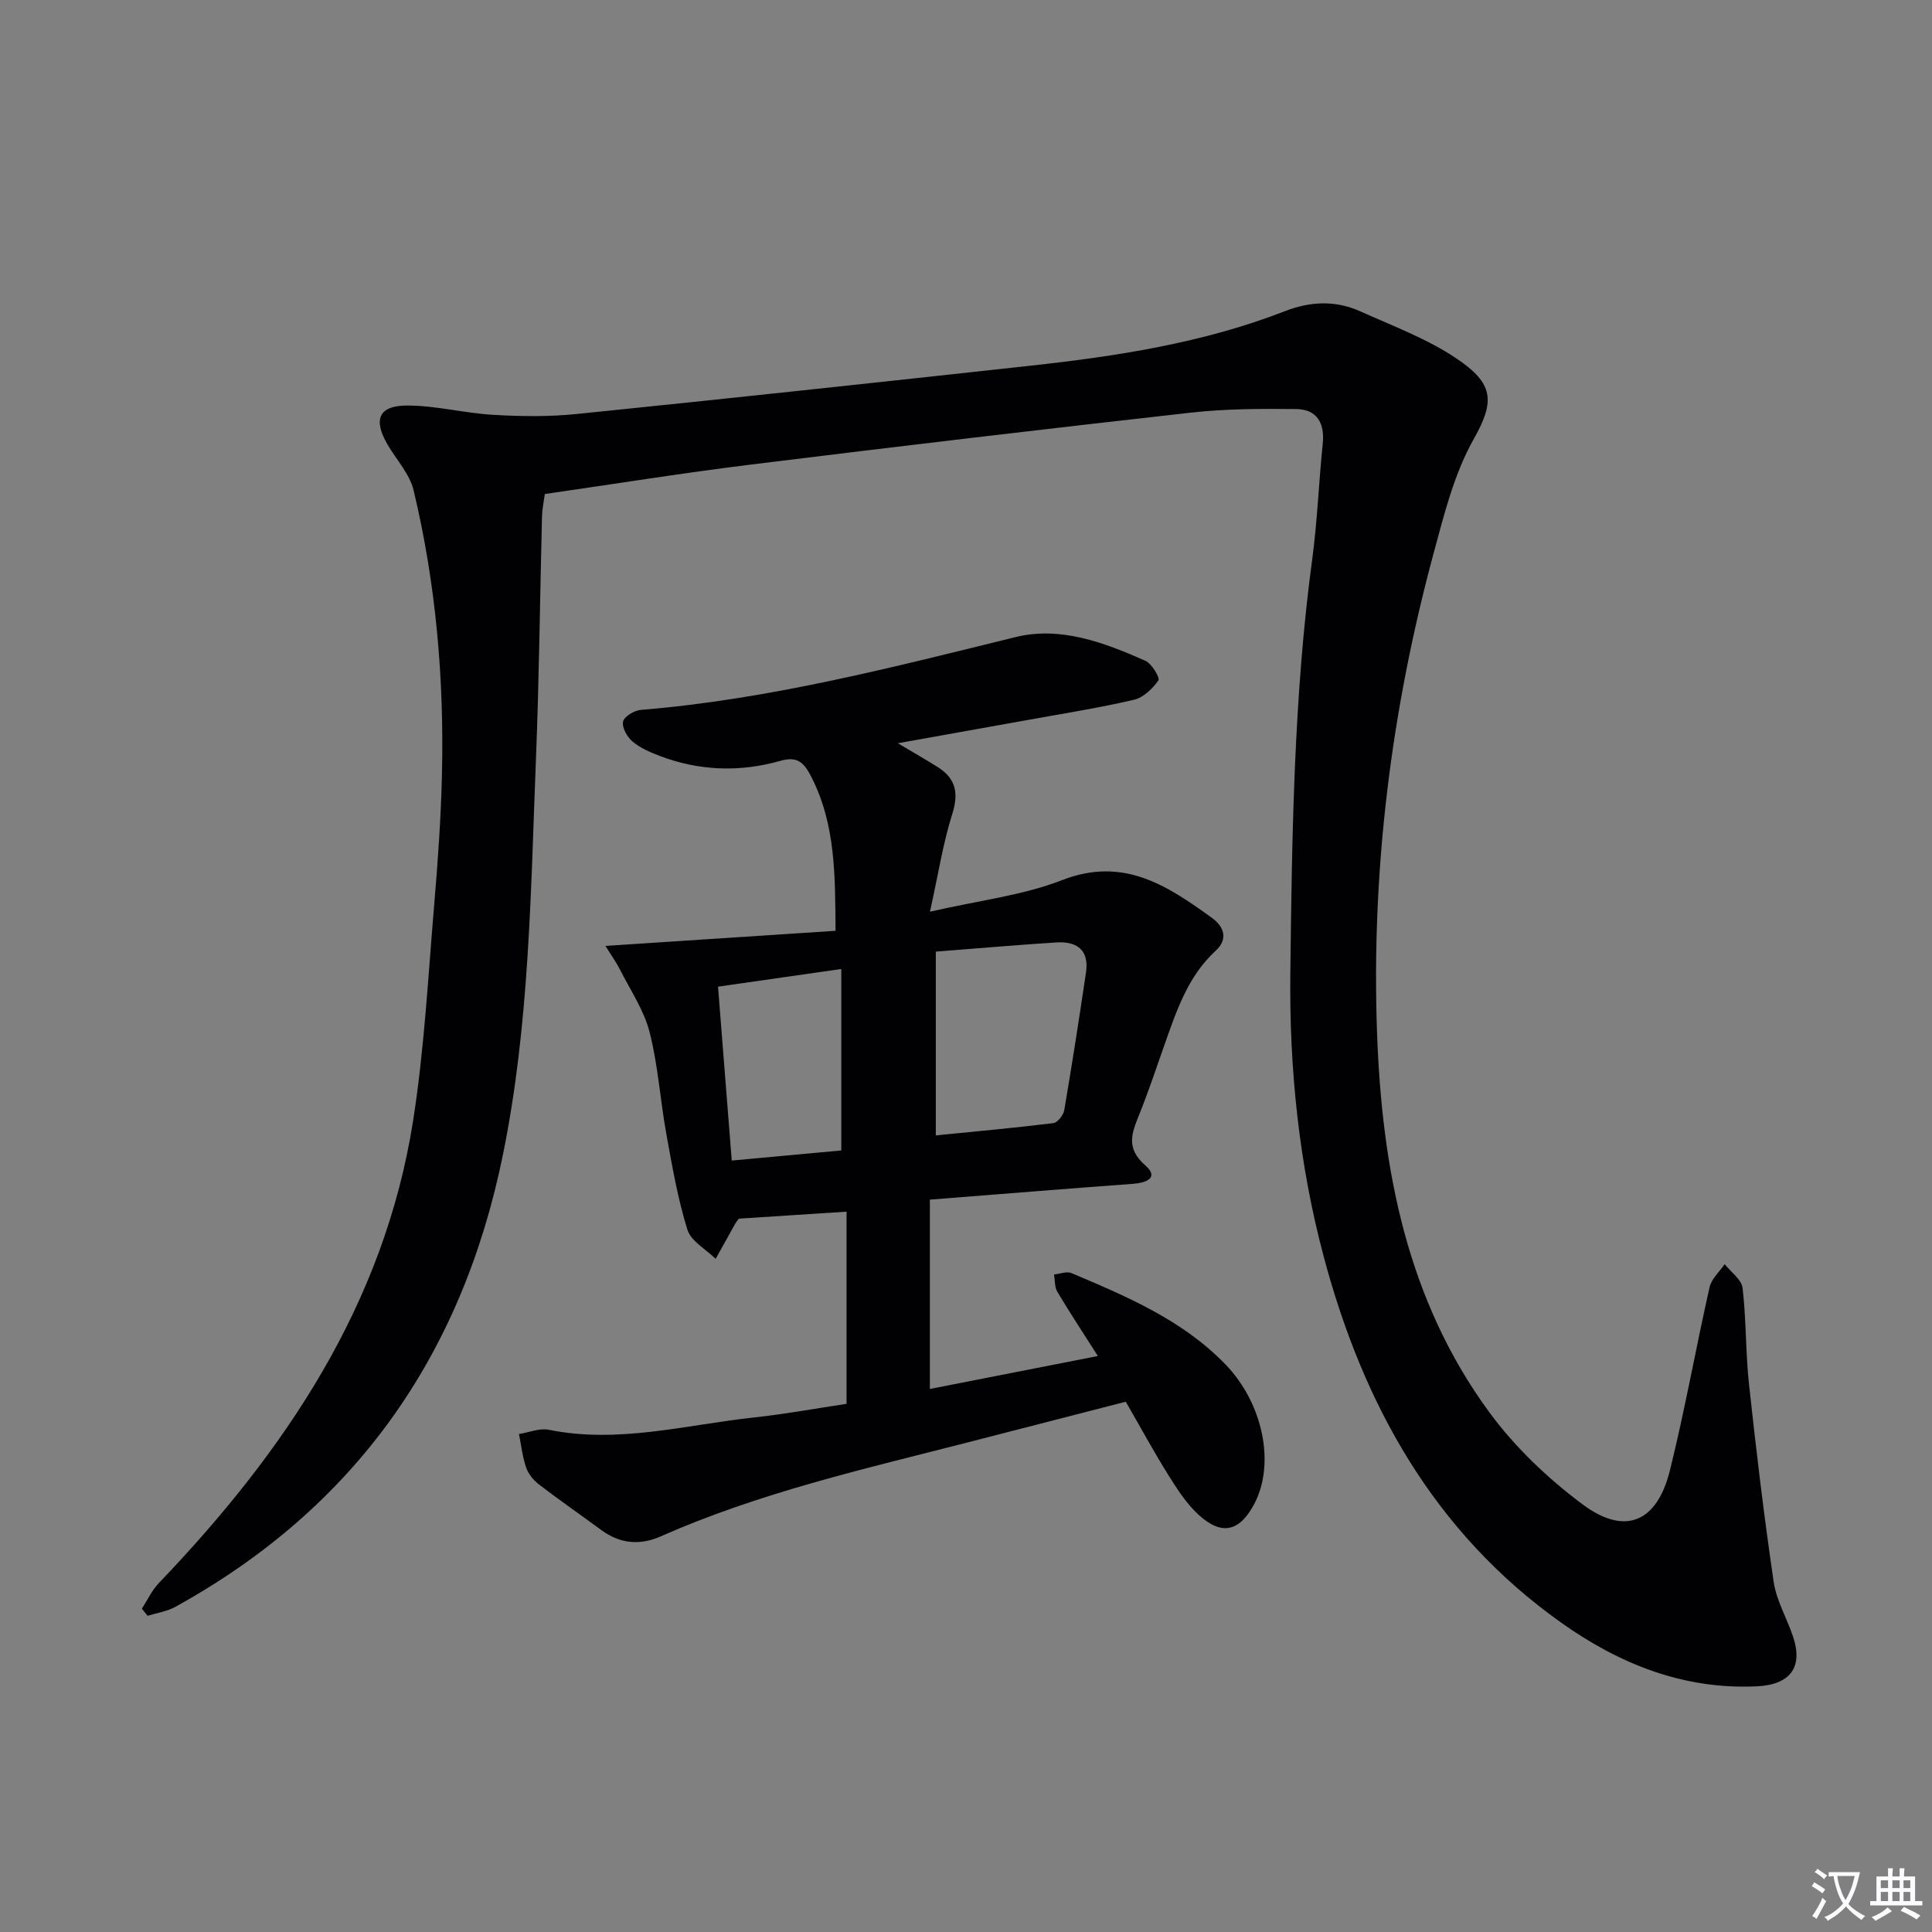 <svg enable-background="new 0 0 400 400" viewBox="0 0 400 400" xmlns="http://www.w3.org/2000/svg"><rect x="0" y="0" width="400" height="400" fill="#808080" stroke="none"/><path d="m377.9 391.2c-.2.3-.4.5-.6.8-.7-.6-1.4-1-2.2-1.5.2-.3.4-.5.5-.8.6.4 1.4.8 2.3 1.5zm-1.8 6.1c-.2-.2-.5-.4-.9-.6.4-.6.8-1.2 1.2-1.9s.7-1.3.9-1.9c.3.3.5.5.8.7-.7 1.3-1.4 2.6-2 3.7zm2.2-9c-.3.3-.5.5-.6.8-.6-.6-1.3-1.1-2-1.5.3-.3.5-.5.6-.7.6.5 1.3.9 2 1.4zm.3.2v-.9h2 4.5c-.3 1.3-.6 2.5-1 3.6s-.9 2.1-1.4 3c.4.5 1 1 1.6 1.4s1.2.8 1.9 1.1c-.3.2-.5.4-.8.8-.4-.3-1-.7-1.6-1.2s-1.2-1.1-1.6-1.6c-.5.6-1.1 1.1-1.7 1.6s-1.4.9-2.1 1.4c-.1-.3-.3-.5-.7-.8.6-.2 1.2-.5 1.9-1s1.4-1.1 2-1.8c-.5-.8-.9-1.6-1.2-2.5s-.6-2-.8-3.2c-.4.1-.7.1-1 .1zm2.5 2.7c.3 1 .7 1.7 1 2.2.3-.5.6-1.1 1-2s.6-1.9.9-3h-3.2-.4c.1.9.3 1.8.7 2.8z" fill="#fbfafc"/><path d="m396.5 388.5v1.5 3.6h1.5v.9c-.4 0-1 0-1.7 0h-7.9c-.5 0-.9 0-1.2 0v-.9h1.3v-3.5c0-.7 0-1.2 0-1.6h2.4c0-.8 0-1.4 0-1.7h1c0 .3-.1.8-.1 1.7h1.5c0-.8 0-1.4 0-1.7h1c0 .3-.1.9-.1 1.7zm-8.2 9.2c-.2-.3-.5-.5-.8-.8.8-.3 1.4-.6 1.9-.9s1-.7 1.4-1.1c.3.3.6.5.9.8-1.6 1-2.8 1.6-3.4 2zm2.6-6.8v-1.6h-1.5v1.6zm0 2.7v-1.9h-1.5v1.9zm2.4-2.7v-1.6h-1.5v1.6zm0 2.7v-1.9h-1.5v1.9zm.2 2 .7-.8c.4.2.9.5 1.6.8s1.3.7 1.8 1c-.3.3-.5.5-.8.8-.4-.3-1.5-1-3.3-1.8zm2-4.7v-1.6h-1.4v1.6zm0 2.7v-1.9h-1.4v1.9z" fill="#fbfafc"/><g fill="#010103"><path d="m29.37 333.06c1.15-1.77 2.06-3.77 3.49-5.27 26.11-27.28 46.72-57.69 52.69-95.89 2.3-14.75 3.09-29.74 4.35-44.64.76-8.93 1.39-17.9 1.6-26.86.47-19.84-1.24-39.53-5.86-58.86-.81-3.4-3.55-6.33-5.39-9.48-3.06-5.23-1.85-8.14 4.18-8.1 5.91.03 11.8 1.59 17.72 1.93 5.75.33 11.58.41 17.29-.18 31.24-3.18 62.46-6.55 93.68-9.97 18.01-1.97 35.9-4.7 52.92-11.32 5.22-2.03 10.43-2.27 15.52.01 6.8 3.06 13.95 5.71 20.06 9.84 7.56 5.12 7.99 8.69 3.51 16.61-4.06 7.19-6.14 15.63-8.33 23.72-8.77 32.46-12.9 65.53-11.7 99.18 1 28.17 6.16 55.31 23.22 78.58 5.31 7.24 12.14 13.74 19.36 19.12 8.77 6.53 15.39 3.7 18.06-7.05 3.11-12.55 5.36-25.31 8.21-37.93.39-1.74 2.05-3.19 3.12-4.77 1.29 1.64 3.5 3.17 3.71 4.93.78 6.6.61 13.3 1.33 19.9 1.48 13.68 3.11 27.35 5.11 40.95.57 3.86 2.7 7.47 3.98 11.24 2.18 6.4-.49 10.06-7.51 10.39-15.16.7-28.46-4.65-40.5-13.21-26.36-18.74-41.01-45.24-49.15-75.84-5.12-19.23-7.13-38.96-6.89-58.75.35-28.58.71-57.2 4.54-85.63 1.06-7.9 1.35-15.9 2.17-23.83.44-4.29-1.2-7.14-5.49-7.19-7.29-.09-14.64-.06-21.88.75-30.38 3.4-60.74 7-91.07 10.75-14.16 1.75-28.25 4.02-42.62 6.09-.22 1.62-.54 3.07-.58 4.53-.43 16.81-.59 33.63-1.26 50.43-1.09 27.38-1.33 54.82-6.84 81.86-8.46 41.54-30.58 73.06-67.87 93.61-1.72.94-3.79 1.23-5.7 1.82-.41-.49-.79-.98-1.18-1.47z"/><path d="m192.52 248.37v39.2c11.38-2.23 22.7-4.45 34.78-6.82-3-4.71-5.79-8.94-8.38-13.28-.59-.99-.48-2.39-.69-3.6 1.21-.12 2.62-.71 3.6-.29 11.48 4.85 23.01 9.72 31.89 18.91 7.86 8.14 10.32 20.65 5.96 28.89-3.03 5.72-6.73 6.63-11.51 2.25-2.52-2.31-4.47-5.34-6.3-8.28-2.99-4.78-5.69-9.76-8.79-15.14-10.91 2.81-21.77 5.62-32.63 8.4-21.52 5.52-43.23 10.44-63.68 19.49-4.26 1.89-8.4 1.53-12.25-1.3-4.28-3.15-8.66-6.18-12.88-9.42-1.15-.88-2.24-2.18-2.7-3.52-.77-2.22-1.02-4.63-1.49-6.96 2.05-.32 4.23-1.26 6.15-.88 14.45 2.92 28.45-1.04 42.59-2.56 6.41-.69 12.77-1.87 19.08-2.81 0-13.14 0-26.17 0-39.79-7.99.52-15.24.99-22.3 1.45-.37.51-.59.75-.74 1.02-1.36 2.43-2.71 4.86-4.06 7.3-2.02-1.99-5.1-3.65-5.85-6.03-2-6.43-3.15-13.15-4.36-19.8-1.27-7.02-1.71-14.23-3.47-21.11-1.15-4.52-3.95-8.64-6.1-12.89-.84-1.66-1.95-3.19-3.04-4.96 16.29-1.07 31.87-2.09 47.64-3.13-.09-11.4.05-21.94-5.01-31.86-1.58-3.1-2.97-4.3-6.39-3.33-8.39 2.38-16.75 2.1-24.94-.99-2-.76-4.08-1.65-5.69-3-1.11-.93-2.21-2.89-1.96-4.12.21-1.05 2.31-2.32 3.66-2.43 26.44-2.16 51.97-8.78 77.61-15.08 9.3-2.29 18.34 1.13 26.87 4.91 1.33.59 3.06 3.54 2.7 4.05-1.21 1.71-3.11 3.57-5.06 4.02-7.26 1.69-14.64 2.85-21.98 4.18-8.64 1.56-17.28 3.1-26.91 4.82 3.28 1.95 5.73 3.36 8.13 4.85 3.81 2.36 4.54 5.36 3.14 9.78-1.92 6.06-2.88 12.41-4.62 20.25 10.19-2.35 19.2-3.36 27.36-6.54 12.68-4.95 21.76 1.13 31.02 7.82 2.48 1.79 3.41 4.36.81 6.76-5.91 5.43-8.23 12.72-10.78 19.93-1.66 4.69-3.23 9.43-5.09 14.04-1.53 3.8-2.83 6.92 1.23 10.48 2.97 2.59.28 3.64-2.55 3.85-13.74 1.01-27.48 2.13-42.02 3.27zm1.23-13.3c7.91-.79 16.14-1.53 24.33-2.54.88-.11 2.09-1.65 2.26-2.67 1.62-9.48 3.09-18.99 4.5-28.5.69-4.65-1.85-6.51-6.12-6.24-8.1.52-16.18 1.22-24.97 1.9zm-45.09-30.79c.95 12.1 1.87 23.76 2.84 36 8.04-.74 15.56-1.43 22.68-2.09 0-12.77 0-24.85 0-37.57-8.85 1.27-16.96 2.44-25.52 3.66z"/></g></svg>